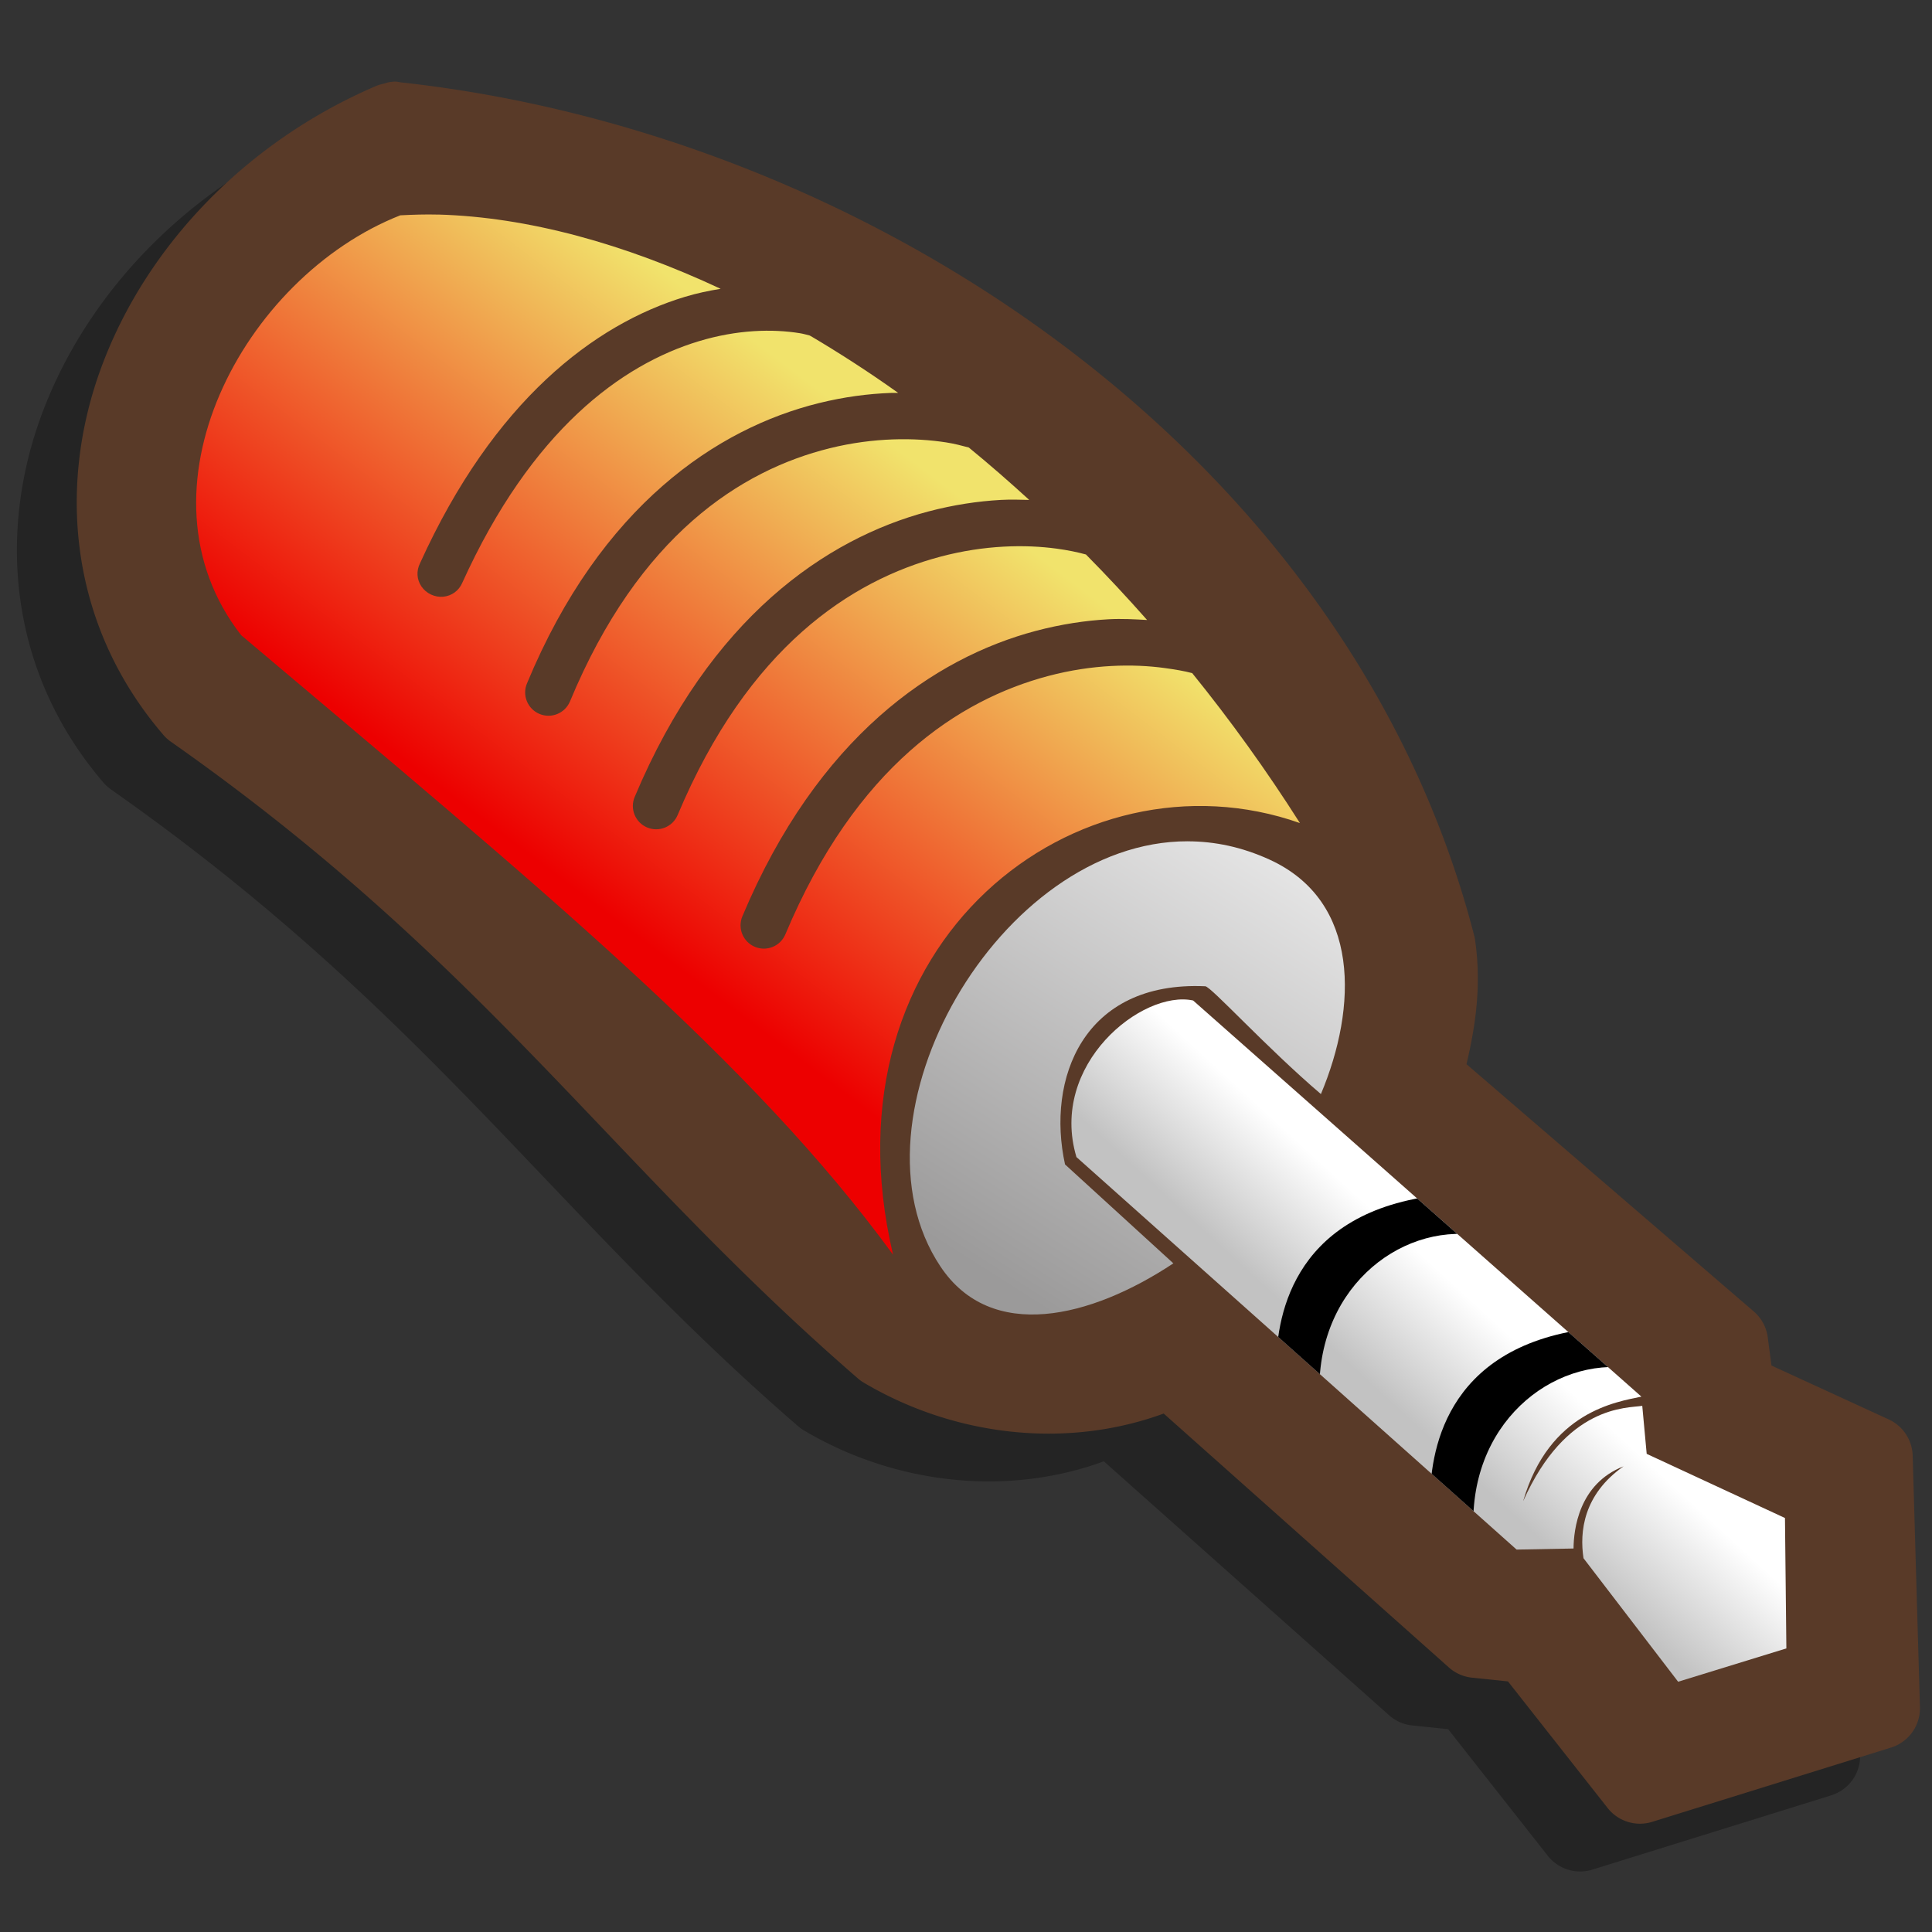 <?xml version="1.0" encoding="UTF-8" standalone="no"?>
<!-- Created with Inkscape (http://www.inkscape.org/) -->
<svg
   xmlns:dc="http://purl.org/dc/elements/1.1/"
   xmlns:cc="http://creativecommons.org/ns#"
   xmlns:rdf="http://www.w3.org/1999/02/22-rdf-syntax-ns#"
   xmlns:svg="http://www.w3.org/2000/svg"
   xmlns="http://www.w3.org/2000/svg"
   xmlns:xlink="http://www.w3.org/1999/xlink"
   xmlns:sodipodi="http://sodipodi.sourceforge.net/DTD/sodipodi-0.dtd"
   xmlns:inkscape="http://www.inkscape.org/namespaces/inkscape"
   width="90"
   height="90"
   id="svg2"
   sodipodi:version="0.32"
   inkscape:version="0.46+devel"
   version="1.0"
   sodipodi:docname="qjackctl.svg"
   inkscape:output_extension="org.inkscape.output.svg.inkscape">
  <rect width="100%" height="100%" fill="#333333" stroke="none"/>
  <defs
     id="defs4">
    <linearGradient
       inkscape:collect="always"
       id="linearGradient3413">
      <stop
         style="stop-color:#ed0000;stop-opacity:1"
         offset="0"
         id="stop3415" />
      <stop
         style="stop-color:#f1e36c;stop-opacity:1"
         offset="1"
         id="stop3417" />
    </linearGradient>
    <linearGradient
       id="linearGradient3310"
       inkscape:collect="always">
      <stop
         id="stop3312"
         offset="0"
         style="stop-color:#ffffff;stop-opacity:1" />
      <stop
         id="stop3314"
         offset="1"
         style="stop-color:#9b9a9a;stop-opacity:1" />
    </linearGradient>
    <linearGradient
       inkscape:collect="always"
       id="linearGradient3294">
      <stop
         style="stop-color:#ffffff;stop-opacity:1"
         offset="0"
         id="stop3296" />
      <stop
         style="stop-color:#c2c2c2;stop-opacity:1"
         offset="1"
         id="stop3298" />
    </linearGradient>
    <clipPath
       clipPathUnits="userSpaceOnUse"
       id="clipPath3278">
      <path
         sodipodi:nodetypes="ccccccccccc"
         id="path3280"
         d="m 51.249,60.215 18.898,16.852 2.444,-0.046 4.491,5.72 4.647,-1.431 L 81.67,75.71 75.732,72.956 75.506,70.499 56.257,53.491 c -2.184,-0.469 -6.199,2.746 -5.009,6.724 z"
         style="opacity:1;color:#000000;fill:#9b9a9a;fill-opacity:1;fill-rule:nonzero;stroke:none;stroke-width:5;marker:none;marker-start:none;marker-mid:none;marker-end:none;visibility:visible;display:inline;overflow:visible;enable-background:accumulate" />
    </clipPath>
    <clipPath
       clipPathUnits="userSpaceOnUse"
       id="clipPath3282">
      <path
         sodipodi:nodetypes="ccccccccccc"
         id="path3284"
         d="m 51.249,60.215 18.898,16.852 2.444,-0.046 4.491,5.72 4.647,-1.431 L 81.67,75.71 75.732,72.956 75.506,70.499 56.257,53.491 c -2.184,-0.469 -6.199,2.746 -5.009,6.724 z"
         style="opacity:1;color:#000000;fill:#9b9a9a;fill-opacity:1;fill-rule:nonzero;stroke:none;stroke-width:5;marker:none;marker-start:none;marker-mid:none;marker-end:none;visibility:visible;display:inline;overflow:visible;enable-background:accumulate" />
    </clipPath>
    <linearGradient
       inkscape:collect="always"
       xlink:href="#linearGradient3413"
       id="linearGradient3334"
       gradientUnits="userSpaceOnUse"
       gradientTransform="translate(0.505,-0.758)"
       x1="31.286"
       y1="49.918"
       x2="45.441"
       y2="31.23" />
    <linearGradient
       inkscape:collect="always"
       xlink:href="#linearGradient3310"
       id="linearGradient3336"
       gradientUnits="userSpaceOnUse"
       gradientTransform="translate(0.505,-0.758)"
       x1="63.738"
       y1="40.763"
       x2="47.953"
       y2="65.565" />
    <linearGradient
       inkscape:collect="always"
       xlink:href="#linearGradient3294"
       id="linearGradient3339"
       gradientUnits="userSpaceOnUse"
       gradientTransform="translate(0.505,-0.758)"
       x1="68.533"
       y1="66.664"
       x2="64.766"
       y2="70.772" />
  </defs>
  <sodipodi:namedview
     id="base"
     pagecolor="#ffffff"
     bordercolor="#666666"
     borderopacity="1.0"
     gridtolerance="10000"
     guidetolerance="10"
     objecttolerance="10"
     inkscape:pageopacity="0.0"
     inkscape:pageshadow="2"
     inkscape:zoom="3.959798"
     inkscape:cx="53.080272"
     inkscape:cy="39.778051"
     inkscape:document-units="px"
     inkscape:current-layer="layer1"
     showgrid="false"
     showguides="true"
     inkscape:guide-bbox="true"
     inkscape:window-width="1024"
     inkscape:window-height="736"
     inkscape:window-x="0"
     inkscape:window-y="1" />
  <g
     inkscape:label="Layer 1"
     inkscape:groupmode="layer"
     id="layer1">
    <g
       id="g3325"
       transform="matrix(1.085,0,0,1.085,-6.008,-10.61)">
      <path
         transform="translate(-2.569,2.051)"
         sodipodi:type="inkscape:offset"
         inkscape:radius="1.767767"
         inkscape:original="M 22.53125 15.0625 C 22.478964 15.071869 22.426869 15.082287 22.375 15.09375 C 12.090454 19.497487 6.644721 31.750854 13.90625 40.1875 C 27.644811 49.832632 33.044558 58.530661 43.5 67.59375 C 47.280403 69.846301 52.113323 70.353368 55.9375 68.5 L 68.9375 80.0625 L 71.1875 80.28125 L 75.9375 86.3125 L 86.1875 83.125 L 85.875 72.3125 L 79.96875 69.59375 L 79.6875 67.4375 L 66.5625 56.125 C 67.081583 54.330728 67.412459 52.459179 67.125 50.4375 C 62.094083 30.804711 42.167841 17.197384 22.53125 15.0625 z "
         style="color:#000000;fill:#000000;fill-opacity:0.294;fill-rule:nonzero;stroke:none;stroke-width:5;marker:none;visibility:visible;display:inline;overflow:visible;enable-background:accumulate"
         id="path2553"
         d="m 22.531,13.281 a 1.768,1.768 0 0 0 -0.312,0.031 C 22.143,13.326 22.075,13.358 22,13.375 a 1.768,1.768 0 0 0 -0.312,0.094 C 16.104,15.86 11.83,20.337 9.906,25.5 7.983,30.663 8.513,36.639 12.562,41.344 A 1.768,1.768 0 0 0 12.875,41.625 c 13.508,9.483 18.818,18.08 29.469,27.312 a 1.768,1.768 0 0 0 0.25,0.188 c 3.881,2.312 8.695,2.886 12.906,1.344 L 67.75,81.375 a 1.768,1.768 0 0 0 1.031,0.438 l 1.5,0.156 4.281,5.438 A 1.768,1.768 0 0 0 76.469,88 l 10.25,-3.188 a 1.768,1.768 0 0 0 1.25,-1.75 L 87.656,72.25 A 1.768,1.768 0 0 0 86.625,70.719 l -5.031,-2.312 -0.156,-1.188 a 1.768,1.768 0 0 0 -0.594,-1.125 L 68.5,55.469 c 0.385,-1.626 0.647,-3.367 0.375,-5.281 A 1.768,1.768 0 0 0 68.844,50 C 63.583,29.47 43.03,15.521 22.719,13.312 a 1.768,1.768 0 0 0 -0.188,-0.031 z" />
      <path
         d="m 22.531,13.281 a 1.768,1.768 0 0 0 -0.312,0.031 C 22.143,13.326 22.075,13.358 22,13.375 a 1.768,1.768 0 0 0 -0.312,0.094 C 16.104,15.86 11.83,20.337 9.906,25.5 7.983,30.663 8.513,36.639 12.562,41.344 A 1.768,1.768 0 0 0 12.875,41.625 c 13.508,9.483 18.818,18.08 29.469,27.312 a 1.768,1.768 0 0 0 0.25,0.188 c 3.881,2.312 8.695,2.886 12.906,1.344 L 67.75,81.375 a 1.768,1.768 0 0 0 1.031,0.438 l 1.5,0.156 4.281,5.438 A 1.768,1.768 0 0 0 76.469,88 l 10.25,-3.188 a 1.768,1.768 0 0 0 1.25,-1.75 L 87.656,72.25 A 1.768,1.768 0 0 0 86.625,70.719 l -5.031,-2.312 -0.156,-1.188 a 1.768,1.768 0 0 0 -0.594,-1.125 L 68.5,55.469 c 0.385,-1.626 0.647,-3.367 0.375,-5.281 A 1.768,1.768 0 0 0 68.844,50 C 63.583,29.47 43.03,15.521 22.719,13.312 a 1.768,1.768 0 0 0 -0.188,-0.031 z"
         id="path2551"
         style="color:#000000;fill:#593a28;fill-opacity:1;fill-rule:nonzero;stroke:none;stroke-width:5;marker:none;visibility:visible;display:inline;overflow:visible;enable-background:accumulate"
         inkscape:original="M 22.53125 15.0625 C 22.478964 15.071869 22.426869 15.082287 22.375 15.09375 C 12.090454 19.497487 6.644721 31.750854 13.90625 40.1875 C 27.644811 49.832632 33.044558 58.530661 43.5 67.59375 C 47.280403 69.846301 52.113323 70.353368 55.9375 68.5 L 68.9375 80.0625 L 71.1875 80.28125 L 75.9375 86.3125 L 86.1875 83.125 L 85.875 72.3125 L 79.96875 69.59375 L 79.6875 67.4375 L 66.5625 56.125 C 67.081583 54.330728 67.412459 52.459179 67.125 50.4375 C 62.094083 30.804711 42.167841 17.197384 22.53125 15.0625 z "
         inkscape:radius="1.767767"
         sodipodi:type="inkscape:offset" />
      <path
         id="path2479"
         d="m 24.349,18.992 c -0.55,-0.015 -1.087,0.004 -1.625,0.031 -6.75,2.656 -11.647,11.852 -6.833,18.027 12.877,10.866 21.912,18.27 27.989,26.598 -3.178,-13.489 7.992,-21.87 17.469,-18.531 -1.437,-2.264 -2.983,-4.41 -4.625,-6.438 -0.343,-0.092 -0.738,-0.157 -1.188,-0.219 -1.338,-0.183 -3.091,-0.163 -5,0.344 -3.819,1.014 -8.25,3.875 -11.281,11.094 -0.216,0.509 -0.803,0.747 -1.312,0.531 -0.509,-0.216 -0.747,-0.803 -0.531,-1.312 3.231,-7.694 8.219,-11.089 12.594,-12.25 1.094,-0.29 2.147,-0.446 3.125,-0.5 0.585,-0.032 1.129,0.002 1.656,0.031 -0.858,-0.97 -1.731,-1.909 -2.625,-2.812 -0.357,-0.099 -0.77,-0.184 -1.25,-0.25 -1.338,-0.183 -3.091,-0.163 -5,0.344 -3.819,1.014 -8.25,3.875 -11.281,11.094 -0.216,0.509 -0.803,0.747 -1.312,0.531 -0.509,-0.216 -0.747,-0.803 -0.531,-1.312 3.231,-7.694 8.219,-11.089 12.594,-12.25 1.094,-0.29 2.147,-0.446 3.125,-0.5 0.424,-0.023 0.824,-0.01 1.219,0 -0.854,-0.779 -1.719,-1.535 -2.594,-2.25 -0.291,-0.077 -0.604,-0.162 -0.969,-0.219 -1.338,-0.207 -3.101,-0.22 -5,0.25 -3.798,0.94 -8.188,3.723 -11.156,10.875 -0.216,0.509 -0.803,0.747 -1.312,0.531 -0.509,-0.216 -0.747,-0.803 -0.531,-1.312 3.169,-7.637 8.168,-10.952 12.531,-12.031 1.091,-0.27 2.118,-0.401 3.094,-0.438 0.108,-0.004 0.206,0.002 0.312,0 -1.241,-0.885 -2.492,-1.693 -3.75,-2.438 -0.02,-0.012 -0.042,-0.019 -0.062,-0.031 -0.138,-0.032 -0.258,-0.07 -0.406,-0.094 -1.187,-0.191 -2.692,-0.156 -4.344,0.344 -3.304,0.999 -7.18,3.809 -10.156,10.375 -0.144,0.335 -0.45,0.558 -0.812,0.594 -0.363,0.036 -0.731,-0.137 -0.938,-0.438 -0.206,-0.301 -0.226,-0.674 -0.062,-1 3.161,-6.973 7.485,-10.261 11.375,-11.438 0.519,-0.157 1.03,-0.262 1.531,-0.344 -4.14,-1.935 -8.276,-3.081 -12.125,-3.188 z"
         style="color:#000000;fill:url(#linearGradient3334);fill-opacity:1;fill-rule:nonzero;stroke:none;stroke-width:5;marker:none;visibility:visible;display:inline;overflow:visible;enable-background:accumulate"
         sodipodi:nodetypes="ccccccsscscssccsscscssccsscscsscsssscsscsccc" />
      <path
         sodipodi:nodetypes="csccccsc"
         id="path3251"
         d="m 56.536,45.899 c -8.081,-0.017 -14.887,11.841 -10.625,18.25 2.178,3.275 6.46,2.221 10.004,-0.129 l -4.651,-4.247 c -0.804,-3.661 0.771,-7.888 6.022,-7.649 0.234,10e-7 2.637,2.646 4.964,4.628 1.567,-3.728 1.713,-8.282 -2.214,-10.071 -1.179,-0.537 -2.346,-0.779 -3.5,-0.781 z"
         style="color:#000000;fill:url(#linearGradient3336);fill-opacity:1;fill-rule:nonzero;stroke:none;stroke-width:5;marker:none;visibility:visible;display:inline;overflow:visible;enable-background:accumulate" />
      <path
         sodipodi:nodetypes="ccccccccccccccc"
         id="path3253"
         d="m 51.754,59.457 18.898,16.852 2.444,-0.046 c 0.007,-0.794 0.217,-2.775 2.147,-3.528 -1.728,1.212 -1.891,2.813 -1.719,3.945 l 4.063,5.303 4.647,-1.431 -0.06,-5.599 -5.937,-2.754 -0.19,-2.061 c -0.655,0.103 -3.266,-0.047 -5.114,4.093 1.114,-3.858 4.033,-4.266 5.077,-4.489 L 56.763,52.734 c -2.184,-0.469 -6.199,2.746 -5.009,6.724 z"
         style="color:#000000;fill:url(#linearGradient3339);fill-opacity:1;fill-rule:nonzero;stroke:none;stroke-width:5;marker:none;visibility:visible;display:inline;overflow:visible;enable-background:accumulate" />
      <path
         transform="translate(0.505,-0.758)"
         clip-path="url(#clipPath3282)"
         sodipodi:nodetypes="ccccc"
         id="path3268"
         d="m 68.304,76.429 c -0.307,-4.737 3.368,-7.661 6.786,-7.143 -0.804,-1.964 -1.875,-1.696 -1.875,-1.696 -6.25,0.804 -6.786,5.446 -6.786,7.411 0.446,0.714 1.429,1.339 1.875,1.429 z"
         style="color:#000000;fill:#000000;fill-opacity:1;fill-rule:nonzero;stroke:none;stroke-width:5;marker:none;visibility:visible;display:inline;overflow:visible;enable-background:accumulate" />
      <path
         transform="translate(0.505,-0.758)"
         clip-path="url(#clipPath3278)"
         style="color:#000000;fill:#000000;fill-opacity:1;fill-rule:nonzero;stroke:none;stroke-width:5;marker:none;visibility:visible;display:inline;overflow:visible;enable-background:accumulate"
         d="m 61.696,70.714 c -0.307,-4.737 3.368,-7.661 6.786,-7.143 -0.804,-1.964 -1.875,-1.696 -1.875,-1.696 -6.25,0.804 -6.786,5.446 -6.786,7.411 C 60.268,70 61.25,70.625 61.696,70.714 z"
         id="path3276"
         sodipodi:nodetypes="ccccc" />
    </g>
    <path
       style="color:#000000;fill:#626f83;fill-opacity:1;fill-rule:nonzero;stroke:none;stroke-width:3;marker:none;visibility:visible;display:inline;overflow:visible;enable-background:accumulate"
       d="M 32.891,-5.312"
       id="path2570" />
    <path
       style="color:#000000;fill:#626f83;fill-opacity:1;fill-rule:nonzero;stroke:none;stroke-width:3;marker:none;visibility:visible;display:inline;overflow:visible;enable-background:accumulate"
       d="M 32.891,-5.312"
       id="path2568" />
  </g>
</svg>
